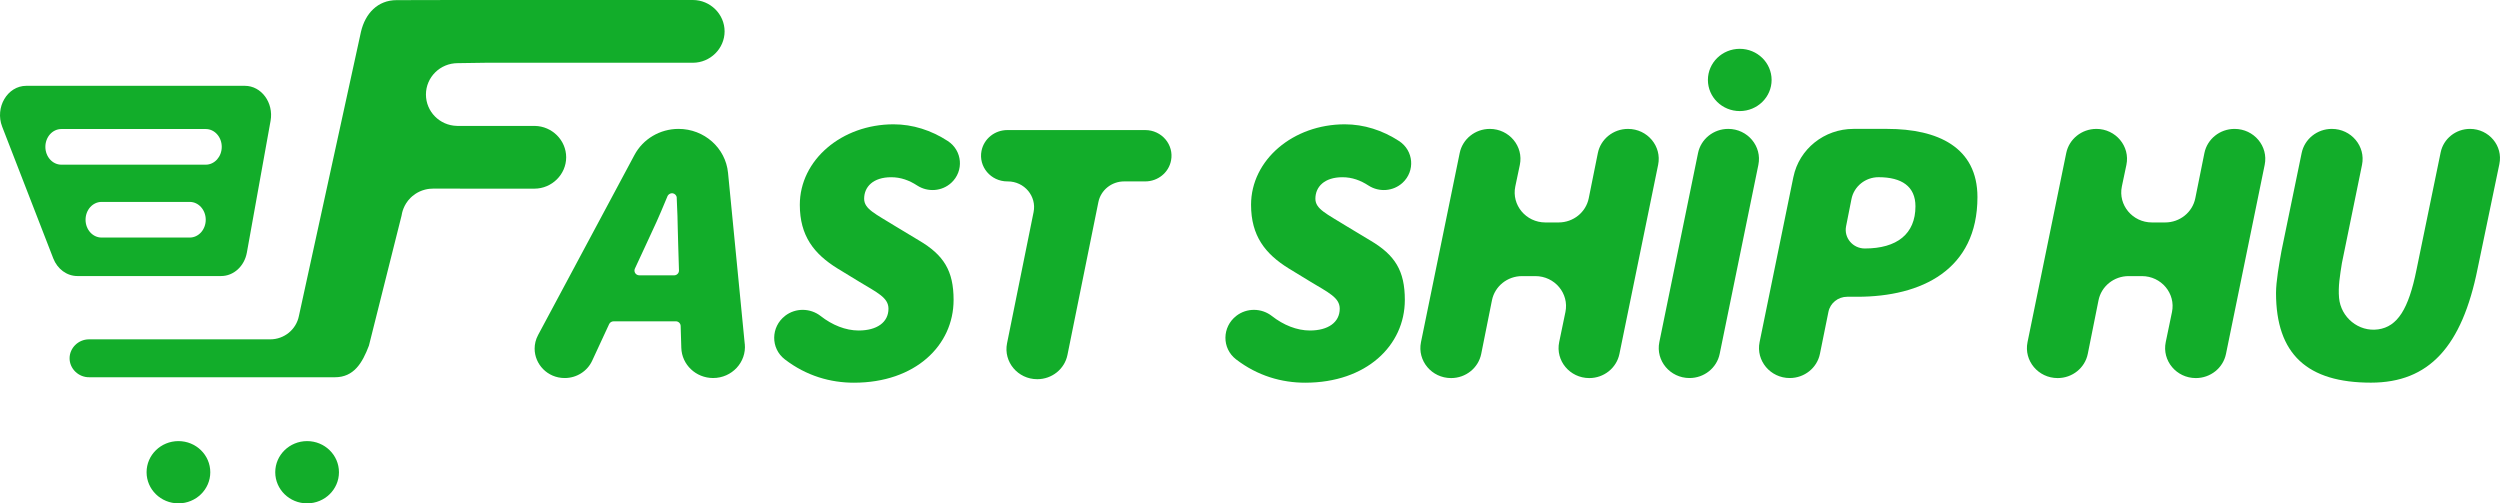 <svg width="149" height="30" viewBox="0 0 149 30" fill="none" xmlns="http://www.w3.org/2000/svg">
<g clip-path="url(#clip0_170_3953)">
<path d="M21.988 20.599C21.593 21.644 21.083 22.484 19.964 22.484H5.334C4.68 22.5 4.142 21.971 4.147 21.345C4.153 20.741 4.661 20.233 5.291 20.225H16.104C16.94 20.225 17.658 19.639 17.816 18.827L21.514 1.894C21.771 0.792 22.52 0.008 23.638 0.008L26.187 0.002L27.18 0H41.293C42.331 0 43.186 0.844 43.186 1.87C43.186 2.895 42.331 3.74 41.293 3.74H28.952C28.394 3.748 27.836 3.755 27.278 3.764C26.756 3.764 26.282 3.973 25.94 4.312C25.598 4.65 25.386 5.117 25.386 5.634C25.386 6.652 26.206 7.479 27.23 7.503C27.246 7.505 27.262 7.505 27.278 7.505H31.875C32.907 7.521 33.744 8.362 33.744 9.374C33.744 10.395 32.892 11.242 31.851 11.244C30.34 11.244 27.316 11.243 25.805 11.242C25.685 11.242 25.519 11.253 25.328 11.302C24.866 11.422 24.573 11.685 24.468 11.791C24.049 12.206 23.956 12.692 23.93 12.862" fill="#12AD2A"/>
<path d="M22.566 10.432C22.578 10.333 22.601 10.236 22.629 10.143L22.566 10.432Z" fill="#12AD2A"/>
<path d="M14.593 5.115H1.567C0.442 5.115 -0.316 6.4 0.13 7.551L3.175 15.401C3.423 16.038 3.987 16.452 4.612 16.452H13.18C13.926 16.452 14.568 15.865 14.714 15.05L16.126 7.202C16.319 6.121 15.58 5.115 14.593 5.115ZM11.983 13.848C11.809 14.039 11.573 14.158 11.309 14.158H6.052C5.525 14.158 5.099 13.684 5.099 13.096C5.099 12.803 5.206 12.538 5.378 12.344C5.552 12.153 5.788 12.034 6.052 12.034H11.309C11.836 12.034 12.262 12.51 12.262 13.096C12.262 13.389 12.155 13.656 11.983 13.848ZM12.937 9.504C12.763 9.695 12.527 9.815 12.263 9.815H3.657C3.131 9.815 2.704 9.34 2.704 8.752C2.704 8.459 2.811 8.192 2.983 8C3.155 7.809 3.395 7.69 3.657 7.69H12.263C12.79 7.69 13.216 8.165 13.216 8.752C13.216 9.045 13.109 9.312 12.937 9.504Z" fill="#12AD2A"/>
<path d="M10.635 30C11.683 30 12.533 29.169 12.533 28.145C12.533 27.12 11.683 26.29 10.635 26.29C9.586 26.29 8.736 27.12 8.736 28.145C8.736 29.169 9.586 30 10.635 30Z" fill="#12AD2A"/>
<path d="M18.304 30C19.352 30 20.202 29.169 20.202 28.145C20.202 27.12 19.352 26.29 18.304 26.29C17.255 26.29 16.405 27.12 16.405 28.145C16.405 29.169 17.255 30 18.304 30Z" fill="#12AD2A"/>
<path d="M44.387 20.502L43.391 10.302C43.247 8.816 41.969 7.682 40.441 7.682C39.338 7.682 38.326 8.279 37.815 9.235L32.07 19.968C31.928 20.233 31.864 20.51 31.864 20.779C31.864 21.697 32.617 22.531 33.658 22.531C34.362 22.531 35 22.129 35.291 21.503L36.305 19.316C36.353 19.212 36.462 19.15 36.579 19.15C36.579 19.15 36.58 19.15 36.581 19.15H40.277C40.434 19.15 40.562 19.272 40.567 19.425L40.606 20.731C40.621 21.233 40.839 21.683 41.18 22.006C41.522 22.331 41.988 22.53 42.502 22.53C43.621 22.53 44.496 21.588 44.39 20.5L44.387 20.502ZM38.103 16.409C37.892 16.409 37.752 16.196 37.84 16.008L38.46 14.672C39.114 13.256 39.157 13.2 39.764 11.738C39.809 11.59 39.954 11.501 40.093 11.521C40.204 11.537 40.299 11.623 40.33 11.738C40.348 12.114 40.366 12.493 40.377 12.876C40.393 13.411 40.393 13.747 40.423 14.673L40.467 16.118C40.472 16.278 40.34 16.41 40.177 16.41H38.103V16.409Z" fill="#12AD2A"/>
<path d="M46.792 18.823C47.416 18.341 48.295 18.352 48.915 18.838C49.598 19.373 50.398 19.698 51.177 19.698C52.253 19.698 52.953 19.219 52.953 18.397C52.953 17.735 52.275 17.437 51.223 16.798L49.913 15.999C48.51 15.13 47.669 14.057 47.669 12.206C47.669 9.534 50.171 7.409 53.257 7.409C54.398 7.409 55.511 7.767 56.488 8.405C57.362 8.974 57.461 10.193 56.696 10.896C56.14 11.406 55.3 11.468 54.664 11.056C54.192 10.749 53.69 10.563 53.116 10.563C52.04 10.563 51.503 11.134 51.503 11.842C51.503 12.46 52.157 12.733 53.373 13.488L54.776 14.333C56.249 15.201 56.834 16.138 56.834 17.874C56.834 20.593 54.543 22.809 50.895 22.809C49.503 22.809 48.063 22.409 46.773 21.416C45.92 20.758 45.938 19.484 46.791 18.826L46.792 18.823Z" fill="#12AD2A"/>
<path d="M60.065 10.812H60.037C59.052 10.812 58.311 9.935 58.498 8.991C58.641 8.271 59.286 7.752 60.037 7.752H68.255C69.24 7.752 69.981 8.629 69.793 9.573C69.651 10.293 69.006 10.812 68.255 10.812H66.999C66.251 10.812 65.608 11.329 65.463 12.047L63.62 21.155C63.45 21.995 62.697 22.6 61.82 22.6C60.664 22.6 59.796 21.568 60.02 20.46L61.602 12.64C61.793 11.694 61.052 10.812 60.065 10.812Z" fill="#12AD2A"/>
<path d="M73.687 18.823C74.311 18.341 75.189 18.352 75.809 18.838C76.492 19.373 77.292 19.698 78.071 19.698C79.146 19.698 79.848 19.219 79.848 18.397C79.848 17.735 79.17 17.437 78.118 16.798L76.808 15.999C75.405 15.13 74.563 14.057 74.563 12.206C74.563 9.534 77.065 7.409 80.151 7.409C81.292 7.409 82.405 7.767 83.383 8.405C84.257 8.974 84.356 10.193 83.591 10.896C83.035 11.406 82.194 11.468 81.559 11.056C81.086 10.749 80.584 10.563 80.01 10.563C78.935 10.563 78.397 11.134 78.397 11.842C78.397 12.46 79.052 12.733 80.267 13.488L81.671 14.333C83.144 15.201 83.728 16.138 83.728 17.874C83.728 20.593 81.436 22.809 77.789 22.809C76.398 22.809 74.958 22.409 73.667 21.416C72.813 20.758 72.831 19.484 73.685 18.826L73.687 18.823Z" fill="#12AD2A"/>
<path d="M88.79 7.682C89.947 7.682 90.814 8.72 90.582 9.828L90.312 11.112C90.08 12.219 90.947 13.258 92.104 13.258H92.894C93.768 13.258 94.521 12.653 94.689 11.816L95.231 9.125C95.399 8.288 96.152 7.683 97.025 7.683H97.031C98.186 7.683 99.051 8.715 98.825 9.821L96.517 21.096C96.346 21.931 95.595 22.533 94.723 22.533H94.719C93.563 22.533 92.697 21.497 92.927 20.39L93.299 18.598C93.529 17.491 92.663 16.456 91.507 16.456H90.714C89.84 16.456 89.087 17.061 88.92 17.9L88.281 21.089C88.113 21.928 87.362 22.533 86.487 22.533H86.483C85.329 22.533 84.464 21.501 84.69 20.395L86.998 9.12C87.169 8.285 87.919 7.683 88.791 7.683L88.79 7.682Z" fill="#12AD2A"/>
<path d="M103.001 7.682C104.158 7.682 105.026 8.717 104.799 9.826L102.493 21.091C102.322 21.929 101.568 22.531 100.695 22.531C99.537 22.531 98.67 21.496 98.897 20.388L101.203 9.123C101.374 8.285 102.127 7.682 103.001 7.682Z" fill="#12AD2A"/>
<path d="M106.887 10.548C107.228 8.882 108.726 7.682 110.466 7.682H112.478C115.494 7.682 117.856 8.778 117.856 11.748C117.856 16.088 114.512 17.687 110.701 17.687H110.092C109.548 17.687 109.081 18.062 108.975 18.584L108.468 21.088C108.298 21.927 107.545 22.531 106.669 22.531C105.513 22.531 104.645 21.497 104.872 20.389L106.886 10.547L106.887 10.548ZM111.144 14.81C113.062 14.81 114.161 13.941 114.161 12.297C114.161 11.109 113.342 10.561 111.962 10.561C111.175 10.561 110.498 11.107 110.348 11.862L110.026 13.487C109.89 14.173 110.428 14.81 111.143 14.81H111.144Z" fill="#12AD2A"/>
<path d="M124.941 7.682C126.098 7.682 126.965 8.72 126.733 9.828L126.463 11.112C126.231 12.219 127.098 13.258 128.255 13.258H129.045C129.919 13.258 130.672 12.653 130.84 11.816L131.382 9.125C131.55 8.288 132.303 7.683 133.176 7.683H133.182C134.336 7.683 135.201 8.715 134.976 9.821L132.668 21.096C132.496 21.931 131.746 22.533 130.874 22.533H130.87C129.714 22.533 128.848 21.497 129.078 20.39L129.45 18.598C129.68 17.491 128.814 16.456 127.657 16.456H126.865C125.991 16.456 125.238 17.061 125.071 17.9L124.432 21.089C124.264 21.928 123.512 22.533 122.638 22.533H122.634C121.48 22.533 120.614 21.501 120.84 20.395L123.148 9.12C123.32 8.285 124.07 7.683 124.942 7.683L124.941 7.682Z" fill="#12AD2A"/>
<path d="M138.977 7.682C140.135 7.682 141.003 8.717 140.776 9.827L139.578 15.678C139.463 16.412 139.347 17.075 139.408 17.755C139.511 18.91 140.567 19.797 141.742 19.63C142.887 19.467 143.551 18.425 144.021 16.089L145.463 9.083C145.63 8.268 146.363 7.682 147.213 7.682C148.342 7.682 149.188 8.694 148.963 9.775L147.668 15.999C146.733 20.659 144.769 22.806 141.308 22.806C137.521 22.806 135.651 21.116 135.651 17.46C135.651 16.775 135.838 15.724 135.978 14.947L137.178 9.122C137.35 8.285 138.102 7.682 138.977 7.682Z" fill="#12AD2A"/>
<path d="M103.689 6.62C104.738 6.62 105.588 5.79 105.588 4.765C105.588 3.741 104.738 2.91 103.689 2.91C102.641 2.91 101.791 3.741 101.791 4.765C101.791 5.79 102.641 6.62 103.689 6.62Z" fill="#12AD2A"/>
</g>
<defs>
<clipPath id="clip0_170_3953">
<rect width="149" height="30" fill="white"/>
</clipPath>
</defs>
</svg>

